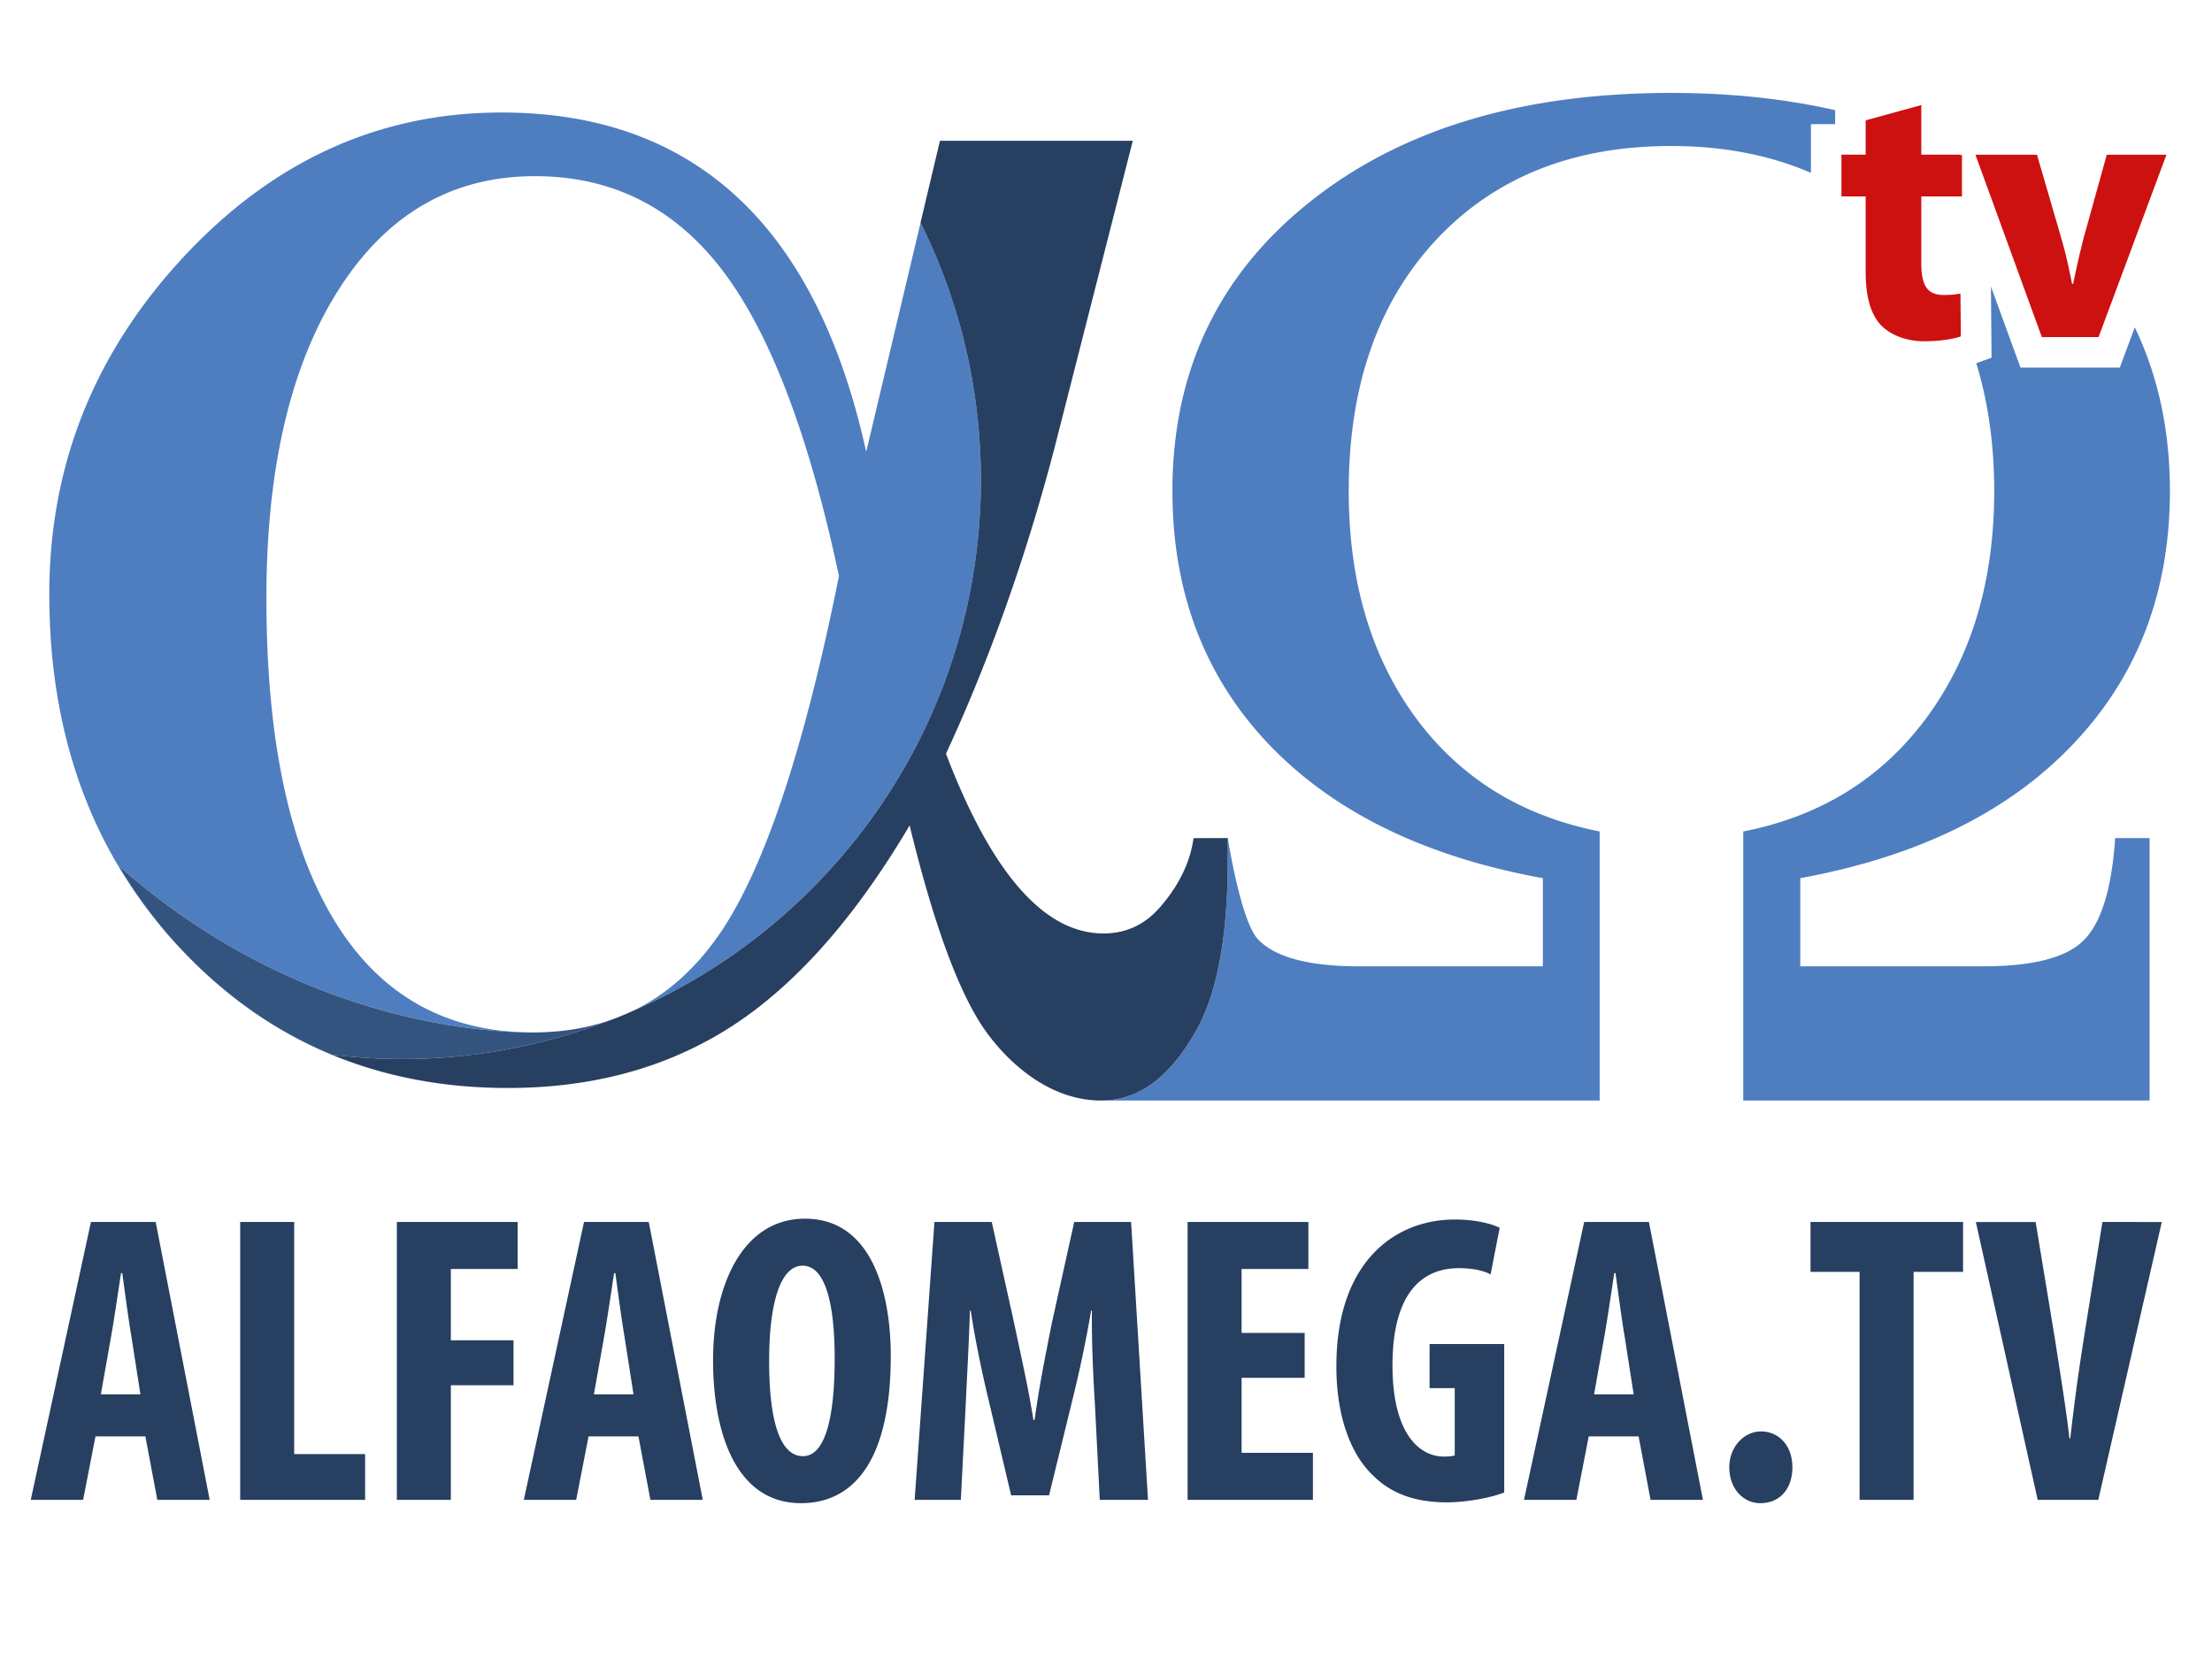 <?xml version="1.0" encoding="UTF-8"?>
<svg version="1.1" viewBox="0 0 132 99" xmlns="http://www.w3.org/2000/svg" xmlns:cc="http://creativecommons.org/ns#" xmlns:dc="http://purl.org/dc/elements/1.1/" xmlns:rdf="http://www.w3.org/1999/02/22-rdf-syntax-ns#">
<title>program-tv.net: Alfa Omega TV</title>
<rect width="100%" height="100%" fill="#fff"/>
<g transform="matrix(.129 0 0 .129 .013 4.839)">
<path d="m251.92 439.96c11.282-0.487 21.781-2.492 31.51-5.998l4e-3 -1e-3c0.742-0.267 1.442-0.568 2.162-0.853a265.34 265.34 0 0 0 6.943-2.917c15.49-7.483 28.783-19.21 39.87-35.176 20.862-30.065 39.383-85.416 55.582-166.07-14.007-65.706-32.066-112.94-54.18-141.75-22.115-28.802-50.922-43.212-86.422-43.212-38.306 0-68.601 17.523-90.862 52.54-22.261 35.028-33.398 82.604-33.398 142.7 0 65.092 10.515 114.84 31.54 149.25 21.007 34.404 51.613 51.606 91.794 51.606a127.4 127.4 0 0 0 5.457-0.125zm119.22 108.03c-9.917 0-15.448 16.402-15.448 44.057 0 29.18 5.531 44.057 15.639 44.057 10.681 0 14.686-19.072 14.686-45.201-1e-3 -22.505-3.435-42.913-14.877-42.913zm376.08 3.434h-0.572c-1.335 8.582-3.242 21.742-4.577 29.18l-4.768 26.892h18.309l-4.195-26.892c-1.336-7.82-3.053-20.789-4.197-29.18zm-690.76 0h-0.572c-1.335 8.582-3.242 21.742-4.577 29.18l-4.768 26.892h18.309l-4.196-26.892c-1.335-7.82-3.052-20.789-4.196-29.18zm228.09 0h-0.572c-1.335 8.582-3.242 21.742-4.577 29.18l-4.768 26.892h18.309l-4.196-26.892c-1.336-7.82-3.052-20.789-4.196-29.18z" fill="none"/>
<path d="m41.969 527.77-27.844 128.54h24.221l5.722-29.371h23.077l5.531 29.371h24.221l-24.984-128.54zm4.578 79.721 4.768-26.892c1.335-7.438 3.242-20.598 4.577-29.18h0.572c1.144 8.392 2.86 21.36 4.196 29.18l4.196 26.892zm89.444-79.721h-24.984v128.54h57.788v-21.17h-32.804zm47.486 128.54h24.984v-53.02h28.99v-20.788h-28.99v-32.994h30.897v-21.743h-55.881zm86.586-128.54-27.845 128.54h24.221l5.722-29.371h23.077l5.531 29.371h24.221l-24.984-128.54zm4.577 79.721 4.768-26.892c1.335-7.438 3.242-20.598 4.577-29.18h0.572c1.144 8.392 2.86 21.36 4.196 29.18l4.196 26.892zm97.646-81.246c-28.608 0-42.53 30.324-42.53 65.416 0 35.283 11.443 66.18 40.623 66.18 24.412 0 41.577-19.644 41.577-68.087 0-29.37-8.774-63.509-39.67-63.509zm-0.954 109.86c-10.108 0-15.639-14.877-15.639-44.057 0-27.654 5.531-44.057 15.448-44.057 11.443 0 14.876 20.407 14.876 42.912 1e-3 26.129-4.004 45.202-14.685 45.202zm125.49-108.33-10.299 46.535c-3.242 16.212-6.103 30.706-8.01 45.01h-0.572c-2.289-14.494-5.531-28.798-8.964-45.01l-10.299-46.535h-26.51l-9.154 128.54h21.36l2.289-44.628c0.572-12.778 1.526-28.99 1.907-42.912h0.381c2.098 13.922 5.531 29.942 8.01 40.241l10.681 45.201h17.546l11.252-45.964c2.479-9.917 5.913-25.747 8.201-39.479h0.381c-0.191 13.731 0.572 30.324 1.335 42.53l2.289 45.01h22.314l-7.819-128.54h-26.319zm77.429 72.092h29.181v-20.788h-29.181v-29.561h30.896v-21.743h-55.88v128.54h57.978v-21.742h-32.994zm86.968 4.769h11.634v31.087c-0.954 0.382-2.671 0.572-4.959 0.572-11.824 0-23.84-11.253-23.84-42.149 0-33.376 13.541-45.01 30.706-45.01 6.103 0 10.871 0.954 14.685 2.861l4.196-21.552c-4.005-1.907-11.062-3.814-20.788-3.814-27.654 0-54.165 19.453-54.737 66.18-0.381 22.124 5.531 41.195 16.593 51.876 8.392 8.582 19.645 12.778 34.521 12.778 9.346 0 20.979-2.289 26.51-4.577v-68.659h-34.52v20.407zm71.514-76.861-27.846 128.54h24.222l5.722-29.371h23.077l5.531 29.371h24.221l-24.984-128.54zm4.578 79.721 4.768-26.892c1.335-7.438 3.242-20.598 4.577-29.18h0.572c1.145 8.392 2.861 21.36 4.196 29.18l4.195 26.892zm77.238 17.165c-7.819 0-14.686 7.057-14.686 16.593 0 10.107 6.676 16.592 14.305 16.592 8.963 0 14.876-6.484 14.876-16.592 0-10.299-6.484-16.593-14.495-16.593zm22.884-73.808h22.695v105.47h24.984v-105.47h22.886v-23.078h-70.565zm135.03-23.078-8.773 54.927a1036.6 1036.6 0 0 0-6.103 45.201h-0.382c-1.717-15.067-4.387-30.706-6.484-44.629l-9.154-55.499h-27.654l28.607 128.54h28.036l29.37-128.54z" fill="#273f60"/>
<path d="m907.5 34.602v-0.549h-0.972c0.235 0.119 0.461 0.259 0.691 0.393 0.094 0.052 0.183 0.109 0.281 0.156z" fill="#c0574e"/>
<path d="m185.79 452.39c29.735 0 58.306-4.901 85.019-13.856-26.713 8.954-55.284 13.855-85.019 13.856-10.955-1e-3 -21.745-0.725-32.359-2.006-23.967-9.901-45.701-24.54-65.131-44.033 38.197 38.347 85.188 58.15 140.94 59.371-27.396-0.61-52.646-5.778-75.812-15.338 10.616 1.281 21.406 2.006 32.36 2.006zm66.126-12.431m204.73 0.593c-9.911-13.394-19.545-36.503-28.881-69.284 9.335 32.781 18.97 55.89 28.881 69.284 12.471 16.809 31.091 31.035 52.583 31.035-21.491 0-40.112-14.227-52.583-31.035zm-107-11.239c25.291-19.328 48.973-47.651 71.039-84.988-22.066 37.336-45.748 65.659-71.039 84.988zm-262-23.612m347.06-378.07-0.528 2.229 0.529-2.229zm-199.94 438.16c33.019 0 62.435-6.595 88.293-19.731-25.86 13.137-55.275 19.731-88.293 19.731z" fill="#4e7ec0"/>
<g fill="#4e7ec0">
<path d="m772.91 30.034c24.226 0 45.738 4.22 64.709 12.396v-22.493h11.204v-6.491c-23.197-5.255-48.431-7.973-75.913-7.973-69.262 0-125.02 16.789-167.24 50.552-42.317 33.773-63.419 78.303-63.419 133.57 0 47.019 14.961 86.156 44.814 117.43 29.929 31.192 72.052 51.816 126.55 61.696v40.775h-85.017c-23.217 0-38.763-4.128-46.737-12.47-7.966-8.257-13.999-46.827-13.999-46.827h-15.837l15.812 0.193v10.262c0 2.22-0.02 4.404-0.059 6.553a324.37 324.37 0 0 1-0.189 6.632c-1.113 28.937-6.018 50.935-14.713 66.024-5.603 9.718-12.309 18.54-20.706 24.399-3.266 2.278-6.787 4.109-10.6 5.37-0.544 0.18-1.095 0.349-1.651 0.505-3.339 0.939-6.896 1.447-10.691 1.447h230.67v-124.46c-36.255-7.186-64.581-24.745-85.207-52.76-20.526-28.023-30.882-62.939-30.882-104.77 0-48.558 13.533-87.32 40.478-116.19 27.061-28.876 63.233-43.367 108.62-43.367zm191.14 367.18c-7.947 8.249-23.593 12.277-46.72 12.277h-84.633v-40.776c54.127-9.879 96.25-30.504 126.09-61.878 29.93-31.374 44.898-70.428 44.898-117.25 0-27.986-5.457-53.19-16.251-75.665l-6.94 18.621h-45.932l-13.669-37.518 0.285 32.922-7.068 2.573c5.429 17.778 8.302 37.388 8.302 59.067 0 41.636-10.464 76.562-31.182 104.77-20.828 28.207-49.117 45.756-84.915 52.759v124.46h187.97v-121.39h-15.931c-1.537 23.126-6.333 38.853-14.3 47.02zm-563.45-225.72c-11.527-52.32-31.375-91.568-59.551-117.72-28.194-26.155-64.54-39.238-109.08-39.238-56.681 0-105.73 22.292-147.14 66.794-41.423 44.548-62.129 96.539-62.129 156.02 0 65.969 20.138 120.5 60.395 163.62-11.024-11.809-20.392-24.577-28.405-38.096 0 0-0.019 0-0.019-0.018 77.57 68.745 160.61 77.223 191.8 77.223-40.182 0-70.788-17.202-91.794-51.606-21.025-34.413-31.54-84.162-31.54-149.25 0-60.093 11.137-107.67 33.398-142.7 22.261-35.017 52.556-52.54 90.862-52.54 35.5 0 64.307 14.41 86.422 43.212 22.114 28.801 40.173 76.04 54.18 141.75-16.199 80.654-34.72 136-55.582 166.07-11.087 15.966-24.38 27.692-39.87 35.176 94.804-41.24 161.12-135.66 161.12-245.65 0-42.795-10.078-83.191-27.917-119.06z"/>
</g>
<path d="m514.16 394.11m37.873-43.913c-1.192 8.548-4.419 16.057-8.416 22.441 3.996-6.383 7.223-13.889 8.416-22.434zm-42.797 121.39m22.943-7.322c-3.266 2.278-6.787 4.109-10.6 5.37 3.813-1.261 7.334-3.092 10.6-5.37zm19.855-114.06h-1e-3v8e-3zm15.564 23.64c-1.113 28.937-6.019 50.936-14.713 66.024 8.695-15.09 13.599-37.088 14.713-66.024z" fill="#4e7ec0"/>
<path d="m251.92 439.96c10.736-0.457 20.769-2.276 30.094-5.461 0.471-0.182 0.947-0.353 1.416-0.537-9.729 3.506-20.227 5.511-31.51 5.998zm-168.73-38.874-0.1-0.109c0.033 0.036 0.065 0.073 0.1 0.109 0.214 0.211 0.412 0.412 0.604 0.623 0.212 0.226 0.429 0.44 0.641 0.665-0.212-0.225-0.429-0.44-0.641-0.665a16.646 16.646 0 0 0-0.604-0.623zm167.75 38.913m-162.64-33.647c-0.218-0.219-0.439-0.43-0.657-0.649 0.217 0.219 0.439 0.43 0.657 0.649z" fill="#345480"/>
<path d="m185.79 452.39c29.736 0 58.307-4.9 85.02-13.855a269.53 269.53 0 0 0 11.202-4.035c-9.326 3.185-19.358 5.004-30.094 5.461a127.45 127.45 0 0 1-5.455 0.126c-31.191 0-114.23-8.478-191.8-77.223 0 0.018 0.019 0.018 0.019 0.018 8.014 13.519 17.381 26.287 28.405 38.096l0.1 0.109c0.214 0.211 0.412 0.412 0.604 0.623 0.212 0.225 0.428 0.44 0.641 0.665a236.03 236.03 0 0 0 3.212 3.328c0.217 0.22 0.439 0.431 0.657 0.649 19.431 19.493 41.164 34.132 65.131 44.033 10.613 1.281 21.403 2.005 32.357 2.005z" fill="#345480"/>
<path d="m536.3 382.4c-6.124 6.944-13.518 10.848-22.145 11.715 8.628-0.867 16.022-4.77 22.145-11.715zm0 0c2.534-2.876 5.046-6.138 7.313-9.757-2.267 3.62-4.779 6.881-7.313 9.757zm-301.54 83.384m88.294-19.731m142.01-202.62c-8.424 23.675-17.61 46.251-27.572 67.729 10.584 27.73 21.969 48.513 34.109 62.363 12.144 13.841 25.062 20.78 38.773 20.78-13.711 0-26.629-6.939-38.773-20.78-12.141-13.851-23.525-34.633-34.109-62.363 9.963-21.478 19.149-44.054 27.572-67.729 8.41-23.646 15.88-47.953 22.417-72.864l36.433-142.94-36.433 142.94c-6.537 24.911-14.008 49.218-22.417 72.864zm-39.344-177.95 5e-3 0.011 8.447-35.627zm-5.041 278.85c2.341 9.614 4.701 18.587 7.081 26.943-2.379-8.356-4.74-17.329-7.081-26.943v0zm-137.26 89.635-4e-3 1e-3 4e-3 -1e-3c-0.468 0.184-0.944 0.354-1.414 0.536a93.845 93.845 0 0 0 10.52-4.306 268.25 268.25 0 0 1-6.943 2.917c-0.721 0.285-1.421 0.586-2.163 0.853zm284.41-83.565-15.812-0.194zm-0.059 16.814m-35.608 97.056c8.397-5.859 15.104-14.682 20.706-24.399-5.604 9.717-12.309 18.539-20.706 24.399zm-22.943 7.322c1e-3 0 1e-3 0 0 0 3.796 0 7.352-0.508 10.691-1.447-3.339 0.939-6.895 1.447-10.691 1.447z" fill="#273f60"/>
<path d="m552.03 350.2-1e-3 8e-3c-1.193 8.545-4.42 16.051-8.416 22.434-2.267 3.619-4.778 6.881-7.313 9.757-6.123 6.944-13.517 10.848-22.145 11.715-1.232 0.124-2.49 0.186-3.773 0.186-13.711 0-26.629-6.939-38.773-20.78-12.14-13.851-23.525-34.633-34.109-62.363 9.962-21.478 19.148-44.054 27.572-67.729 8.409-23.646 15.88-47.953 22.417-72.864l36.434-142.94h-89.214l-0.529 2.229-8.446 35.626c17.839 35.868 27.917 76.264 27.917 119.06 0 109.98-66.311 204.41-161.12 245.65a93.957 93.957 0 0 1-10.52 4.306 268.38 268.38 0 0 1-11.208 4.037c-26.713 8.955-55.284 13.856-85.019 13.856-10.954 0-21.744-0.725-32.359-2.006 23.166 9.56 48.415 14.728 75.812 15.338 1.832 0.04 3.673 0.062 5.524 0.062 33.019 0 62.434-6.595 88.293-19.731a169.21 169.21 0 0 0 15.651-9.007 177.97 177.97 0 0 0 10.938-7.732c25.291-19.328 48.973-47.651 71.039-84.988 2.34 9.614 4.701 18.588 7.081 26.943 9.336 32.781 18.97 55.891 28.881 69.284 12.471 16.809 31.092 31.035 52.583 31.035 3.796 0 7.352-0.508 10.691-1.447a37.145 37.145 0 0 0 1.651-0.505c3.813-1.261 7.334-3.092 10.6-5.37 8.397-5.859 15.103-14.682 20.706-24.399 8.694-15.089 13.6-37.088 14.713-66.024 0.084-2.173 0.148-4.38 0.189-6.632 0.039-2.148 0.059-4.333 0.059-6.553l0.025-10.455h-15.836z" fill="#273f60"/>
<path d="m283.43 433.96c-0.469 0.185-0.945 0.355-1.416 0.537a0.014 0.014 0 0 1 6e-3 -2e-3c0.47-0.182 0.946-0.353 1.415-0.536zm-12.618 4.572a268.38 268.38 0 0 0 11.208-4.037l-6e-3 2e-3a268.09 268.09 0 0 1-11.202 4.035z" fill="#273f60"/>
<path d="m944.44 118.43h26.238l7.71-20.681 23.702-63.701h-27.611l-10.886 39.166c-0.366 1.428-0.649 2.727-0.989 4.082a382.71 382.71 0 0 0-3.662 16.461h-0.522c-1.382-6.729-2.755-13.449-4.834-20.543l-2.15-7.416-9.247-31.75h-28.482l1.932 5.283zm-81.5-65.064v34.696c0 11.911 2.417 20.032 7.259 25.039 4.332 4.312 11.39 7.251 19.849 7.251 7.241 0 13.635-1.053 16.91-2.252l-0.053-7.022-0.112-12.826c-2.022 0.43-3.635 0.623-6.225 0.659-0.504 0.019-0.952 0.037-1.538 0.037-7.773 0-10.354-4.661-10.354-14.858v-30.724h18.813v-18.768c-0.097-0.047-0.187-0.104-0.279-0.156-0.231-0.134-0.456-0.274-0.692-0.393h-17.842v-22.961l-23.657 6.501-2.079 0.576v15.883h-11.207v19.318z" fill="#cc1110"/>
<path d="m906.52 34.052c0.235 0.119 0.46 0.259 0.691 0.393-0.23-0.133-0.455-0.274-0.691-0.393z" fill="#cc1110"/>
</g>
</svg>
